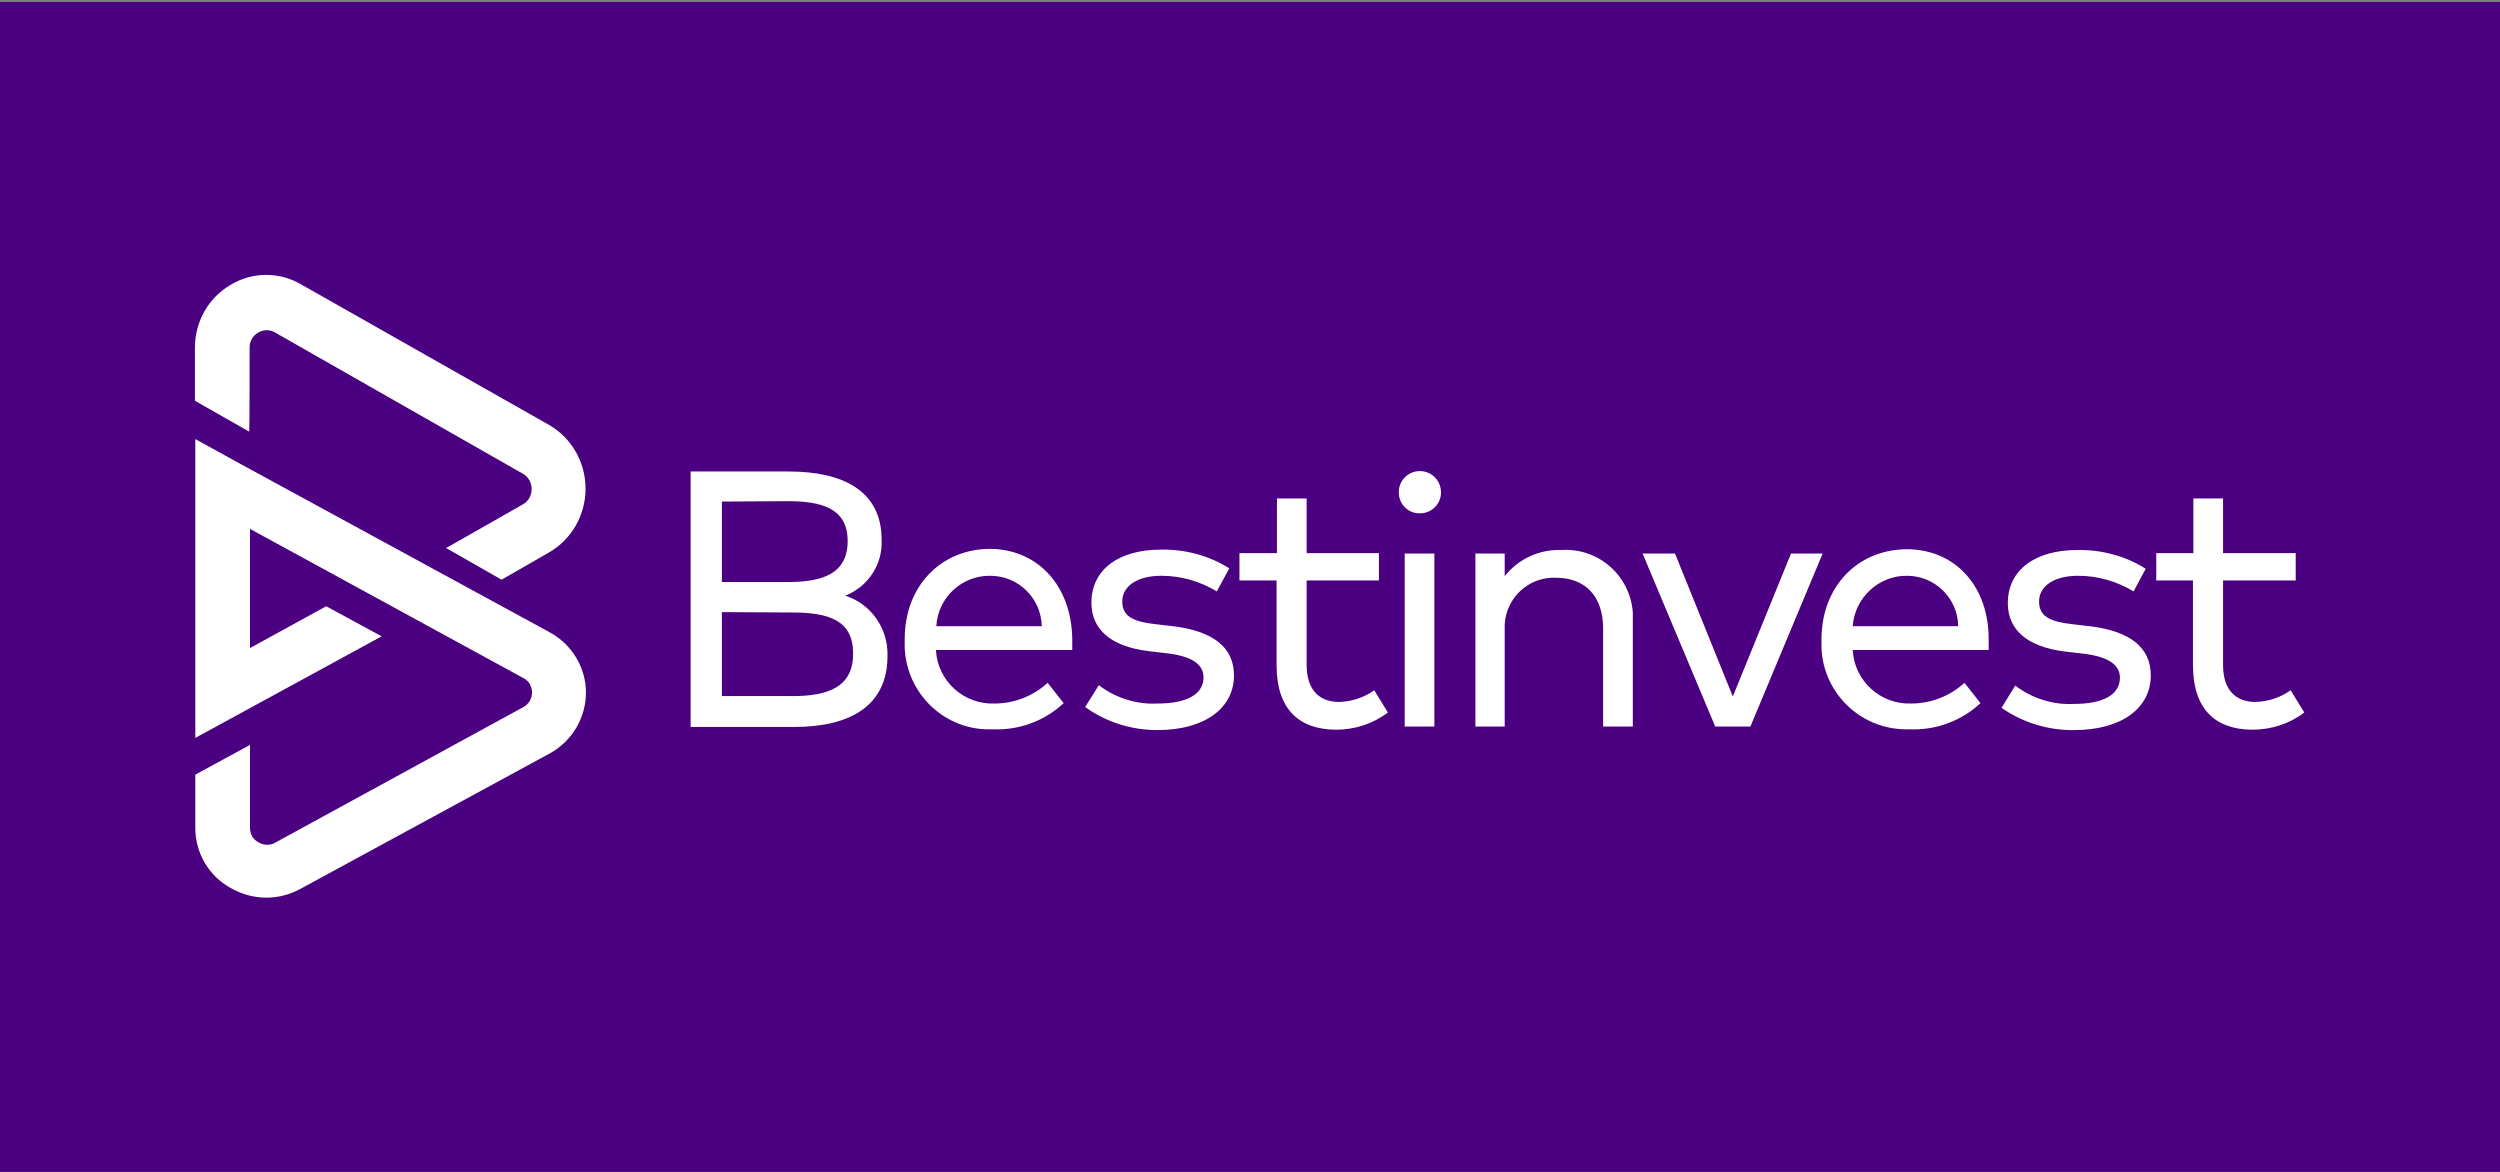 <?xml version="1.0" encoding="utf-8"?>
<svg xmlns="http://www.w3.org/2000/svg" height="300px" id="Layer_1" style="enable-background:new 0 0 640 300;" version="1.1" viewBox="0 0 640 300" width="640px" x="0px" y="0px">
<rect x="0" y="0" width="640" height="300" fill="#808080" stroke="none"/>
<style type="text/css">
	.st0{fill:#4A0081;}
	.st1{fill:#FFFFFF;}
</style>
<rect class="st0" height="300" width="640" y="0.5"/>
<g>
	<path class="st1" d="M201.9,120.7c13.7,0,23.8,4.8,23.8,17.5c0.3,6.3-3.5,12-9.3,14.3c6.6,2.1,11,8.4,10.8,15.4&#xA;		c0,12.7-9.4,18.2-23.9,18.2h-26.5v-65.4C176.8,120.7,201.9,120.7,201.9,120.7z M184.8,128.4V149h16.8c8.6,0,15.4-1.9,15.4-10.5&#xA;		s-7-10.2-15.5-10.2C201.6,128.3,184.8,128.4,184.8,128.4z M184.8,156.7v21.5h18c9.4,0,15.6-2.4,15.6-10.9s-6.2-10.5-15.6-10.5&#xA;		L184.8,156.7z M274.5,163.6v2.8h-34.9c0.4,7.9,7.1,14,15,13.7l0,0c5,0,9.9-1.9,13.6-5.3l4.1,5.2c-4.9,4.6-11.5,7-18.2,6.7&#xA;		c-12,0.5-22-8.9-22.5-20.9c0-0.7,0-1.4,0-2.2c0-13.6,9.3-23.1,22-23.1C265.8,140.7,274.3,150,274.5,163.6L274.5,163.6z&#xA;		 M239.7,160.3h27c-0.2-7.2-6-12.9-13.2-12.9C246.2,147.3,240.1,153,239.7,160.3z M311.5,151.4c-4.3-2.6-9.2-4-14.2-4&#xA;		c-6.1,0-10,2.6-10,6.6s3.2,5.2,8.6,5.8l5.1,0.6c9.4,1.3,14.9,5.2,14.9,12.5c0,8.4-7.5,14-19.6,14c-6.6,0-13.1-2-18.5-5.9l3.5-5.6&#xA;		c4.3,3.3,9.7,5,15.1,4.7c7.3,0,11.7-2.3,11.7-6.7c0-3.3-2.9-5.3-8.9-6.1l-5.1-0.6c-9.9-1.2-14.7-5.7-14.7-12.4&#xA;		c0-8.5,7-13.6,17.8-13.6c6.2-0.1,12.3,1.5,17.5,4.8L311.5,151.4L311.5,151.4z M353,148.6h-18.5v21.6c0,6.7,3.5,9.5,8.3,9.5&#xA;		c3.2-0.1,6.4-1.1,9-3l3.5,5.7c-3.8,2.9-8.5,4.4-13.2,4.4c-9.6,0-15.3-5.3-15.3-16.5v-21.7h-9.5v-7h9.6v-14h7.6v14H353V148.6&#xA;		L353,148.6z M368.9,126.1c0,2.9-2.4,5.3-5.3,5.3h-0.1c-2.9,0.1-5.3-2.2-5.4-5.1c0-0.1,0-0.1,0-0.2c-0.1-2.9,2.2-5.4,5.2-5.5&#xA;		c0.1,0,0.1,0,0.2,0C366.5,120.6,368.9,123,368.9,126.1C368.9,126,368.9,126.1,368.9,126.1z M367.2,186h-7.6v-44.3h7.6V186&#xA;		L367.2,186z M418,158.4V186h-7.6v-25.1c0-8.2-4.5-13-12.1-13c-6.9-0.3-12.8,5.1-13.1,12.1c0,0.4,0,0.7,0,1.1V186h-7.5v-44.3h7.5&#xA;		v5.8c3.5-4.4,8.8-6.9,14.5-6.7c9.5-0.6,17.6,6.5,18.3,16C418,157.2,418,157.8,418,158.4L418,158.4z M448.1,186h-9l-18.6-44.3h8.3&#xA;		l14.8,36.6l14.9-36.6h8.1L448.1,186z M509.1,163.6v2.8h-34.8c0.4,7.9,7.1,14,15,13.7c5,0,9.9-1.9,13.6-5.3l4.1,5.2&#xA;		c-4.9,4.6-11.5,7-18.2,6.7c-12,0.4-22-8.9-22.5-20.8c0-0.7,0-1.5,0-2.2c0-13.6,9.3-23.1,22-23.1C500.5,140.7,509.1,150,509.1,163.6&#xA;		L509.1,163.6z M474.3,160.3h27c-0.1-7.1-5.9-12.9-13.1-12.9C481,147.3,474.8,153,474.3,160.3L474.3,160.3z M546.2,151.4&#xA;		c-4.3-2.6-9.2-4-14.2-4c-6.1,0-10,2.6-10,6.6s3.2,5.2,8.6,5.8l5.1,0.6c9.4,1.3,14.9,5.2,14.9,12.5c0,8.4-7.5,14-19.6,14&#xA;		c-6.6,0.1-13.2-1.9-18.6-5.7l3.5-5.7c4.3,3.3,9.7,5,15.1,4.7c7.3,0,11.7-2.3,11.7-6.7c0-3.3-2.9-5.3-8.9-6.1l-5.1-0.6&#xA;		c-9.9-1.2-14.7-5.7-14.7-12.4c0-8.5,7-13.6,17.8-13.6c6.2-0.1,12.3,1.5,17.5,4.8L546.2,151.4L546.2,151.4z M587.7,148.6h-18.6v21.6&#xA;		c0,6.7,3.5,9.5,8.3,9.5c3.2-0.1,6.4-1.1,9-3l3.5,5.7c-3.8,2.9-8.5,4.4-13.2,4.4c-9.6,0-15.3-5.3-15.3-16.5v-21.7H552v-7h9.5v-14&#xA;		h7.6v14h18.6L587.7,148.6L587.7,148.6z"/>
	<path class="st1" d="M63.9,88.9c0-1.5,0.8-2.9,2.1-3.7c1.3-0.8,2.9-0.9,4.2-0.2l63.7,36.3c1.4,0.8,2.2,2.3,2.2,3.9&#xA;		s-0.8,3.1-2.2,3.9l-19.7,11.2l14.2,8.1l12.2-7c5.7-3.3,9.3-9.5,9.3-16.3s-3.6-13-9.3-16.3L76.9,72.7c-5.6-3.2-12.5-3.1-18,0.3&#xA;		c-5.6,3.3-9,9.4-9,16v13.6l13.9,7.9C63.9,110.4,63.9,88.9,63.9,88.9z"/>
	<path class="st1" d="M140.6,161.8l-78.8-42.9L50,112.4v76.5l47.7-26l-14.2-7.7L64,165.9v-30.5l70,38.2c1.4,0.7,2.2,2.1,2.2,3.7&#xA;		c0,1.6-0.9,3-2.2,3.7l-63.7,34.8c-1.3,0.7-2.9,0.6-4.2-0.2c-1.3-0.7-2.1-2.1-2.1-3.6v-21.3l-14,7.6V212c0,6.3,3.4,12.2,9,15.3&#xA;		c2.8,1.6,5.9,2.5,9.2,2.5c3.1,0,6.1-0.8,8.8-2.3l63.7-34.6c5.7-3.1,9.3-9.1,9.3-15.6C150,170.9,146.4,164.9,140.6,161.8z"/>
</g>
</svg>
